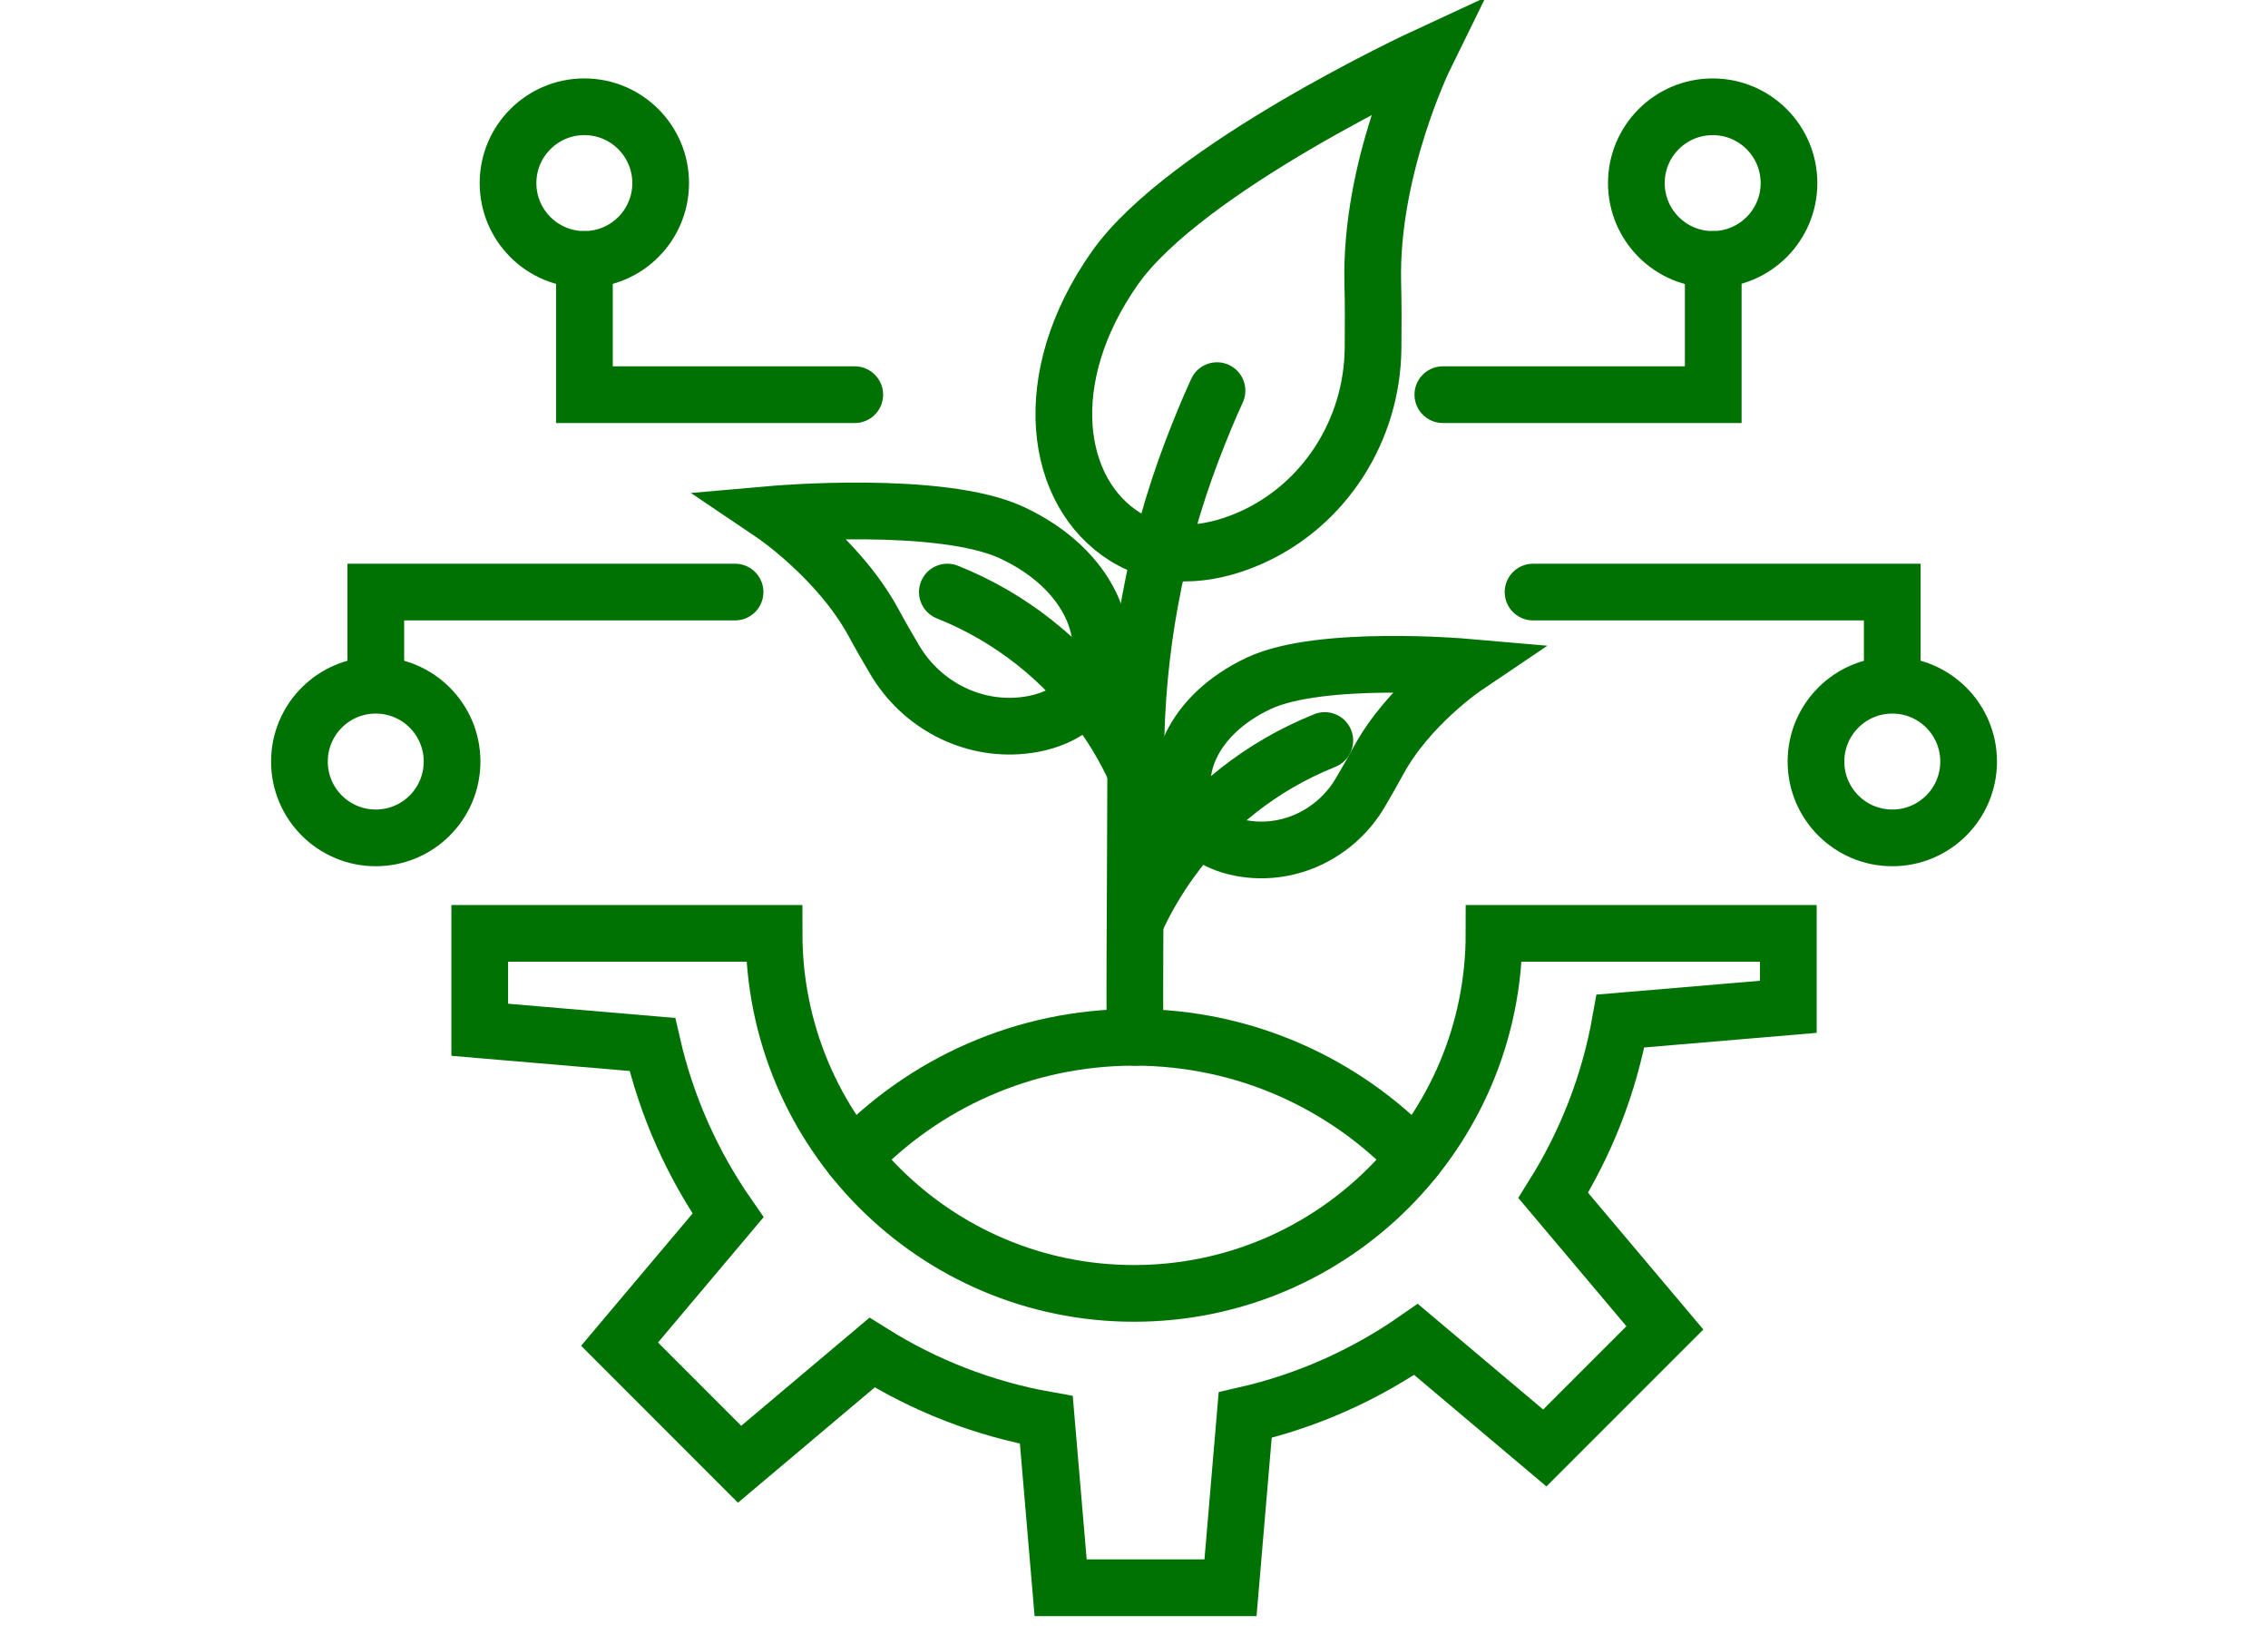 <?xml version="1.0" encoding="utf-8"?>
<!-- Generator: Adobe Illustrator 16.0.0, SVG Export Plug-In . SVG Version: 6.00 Build 0)  -->
<!DOCTYPE svg PUBLIC "-//W3C//DTD SVG 1.1//EN" "http://www.w3.org/Graphics/SVG/1.1/DTD/svg11.dtd">
<svg version="1.1" id="Calque_1" xmlns="http://www.w3.org/2000/svg" xmlns:xlink="http://www.w3.org/1999/xlink" x="0px" y="0px"
	 width="40px" height="29px" viewBox="0 0 40 29" enable-background="new 0 0 40 29" xml:space="preserve">
<g>
	<g>
		<g>
			<g>
				<path fill="none" stroke="#007203" stroke-linecap="round" stroke-miterlimit="10" d="M19.664,4.724
					c-1.375,1.953-1.067,3.965,0.18,4.743c0.624,0.39,1.422,0.368,2.207,0.021c1.314-0.582,2.148-1.901,2.165-3.338
					c0.004-0.385,0.005-0.797-0.005-1.165C24.163,2.967,25.129,1,25.129,1S20.915,2.95,19.664,4.724z"/>
				<path fill="none" stroke="#007203" stroke-linecap="round" stroke-miterlimit="10" d="M20.022,18.293
					c-0.017-0.918-0.001-1.499,0.009-4.965c0.006-1.839,0.338-3.664,0.994-5.383c0.136-0.356,0.282-0.714,0.439-1.056"/>
				<path fill="none" stroke="#007203" stroke-linecap="round" stroke-miterlimit="10" d="M17.847,9.394
					c1.384,0.645,1.853,1.857,1.409,2.687c-0.223,0.413-0.672,0.656-1.218,0.713c-0.914,0.095-1.795-0.371-2.261-1.163
					c-0.125-0.212-0.257-0.439-0.368-0.646c-0.615-1.134-1.775-1.917-1.775-1.917S16.59,8.808,17.847,9.394z"/>
				<path fill="none" stroke="#007203" stroke-linecap="round" stroke-miterlimit="10" d="M16.708,10.441l0.013,0.005
					c1.104,0.444,2.036,1.188,2.709,2.124c0.224,0.312,0.419,0.646,0.583,0.996"/>
				<path fill="none" stroke="#007203" stroke-linecap="round" stroke-miterlimit="10" d="M22.207,12.047
					c-1.193,0.557-1.598,1.603-1.215,2.317c0.191,0.356,0.578,0.564,1.049,0.614c0.789,0.083,1.549-0.319,1.951-1.002
					c0.108-0.184,0.221-0.38,0.317-0.558c0.529-0.979,1.531-1.655,1.531-1.655S23.291,11.541,22.207,12.047z"/>
				<path fill="none" stroke="#007203" stroke-linecap="round" stroke-miterlimit="10" d="M23.365,13.059l-0.014,0.006
					c-1.104,0.444-2.035,1.188-2.708,2.123c-0.225,0.313-0.421,0.645-0.584,0.994"/>
			</g>
			<path fill="none" stroke="#007203" stroke-linecap="round" stroke-miterlimit="10" d="M13.652,16.46
				c0,3.506,2.842,6.349,6.348,6.349s6.35-2.843,6.35-6.349h5.19v1.295l-2.96,0.251c-0.198,1.113-0.607,2.15-1.186,3.075
				l1.969,2.336l-2.118,2.118l-2.271-1.914c-0.896,0.623-1.915,1.083-3.013,1.334L21.702,28h-2.996l-0.252-2.96
				c-1.112-0.198-2.15-0.608-3.074-1.187l-2.336,1.969l-2.117-2.118l1.913-2.27c-0.624-0.898-1.083-1.917-1.335-3.015l-3.044-0.259
				V16.46H13.652z"/>
			<path fill="none" stroke="#007203" stroke-linecap="round" stroke-miterlimit="10" d="M15.04,20.421
				c1.247-1.31,3.008-2.128,4.961-2.128c1.951,0,3.712,0.816,4.96,2.128"/>
			<polyline fill="none" stroke="#007203" stroke-linecap="round" stroke-miterlimit="10" points="12.964,10.441 6.628,10.441 
				6.628,12.003 			"/>
			<polyline fill="none" stroke="#007203" stroke-linecap="round" stroke-miterlimit="10" points="15.075,6.96 10.307,6.96 
				10.307,4.575 			"/>
			<polyline fill="none" stroke="#007203" stroke-linecap="round" stroke-miterlimit="10" points="27.038,10.441 33.373,10.441 
				33.373,12.003 			"/>
			<polyline fill="none" stroke="#007203" stroke-linecap="round" stroke-miterlimit="10" points="25.447,6.96 30.216,6.96 
				30.216,4.575 			"/>
			<circle fill="none" stroke="#007203" stroke-linecap="round" stroke-miterlimit="10" cx="6.627" cy="13.43" r="1.346"/>
			<circle fill="none" stroke="#007203" stroke-linecap="round" stroke-miterlimit="10" cx="10.306" cy="3.229" r="1.346"/>
			<circle fill="none" stroke="#007203" stroke-linecap="round" stroke-miterlimit="10" cx="30.206" cy="3.229" r="1.346"/>
			<circle fill="none" stroke="#007203" stroke-linecap="round" stroke-miterlimit="10" cx="33.374" cy="13.43" r="1.346"/>
		</g>
	</g>
</g>
</svg>
